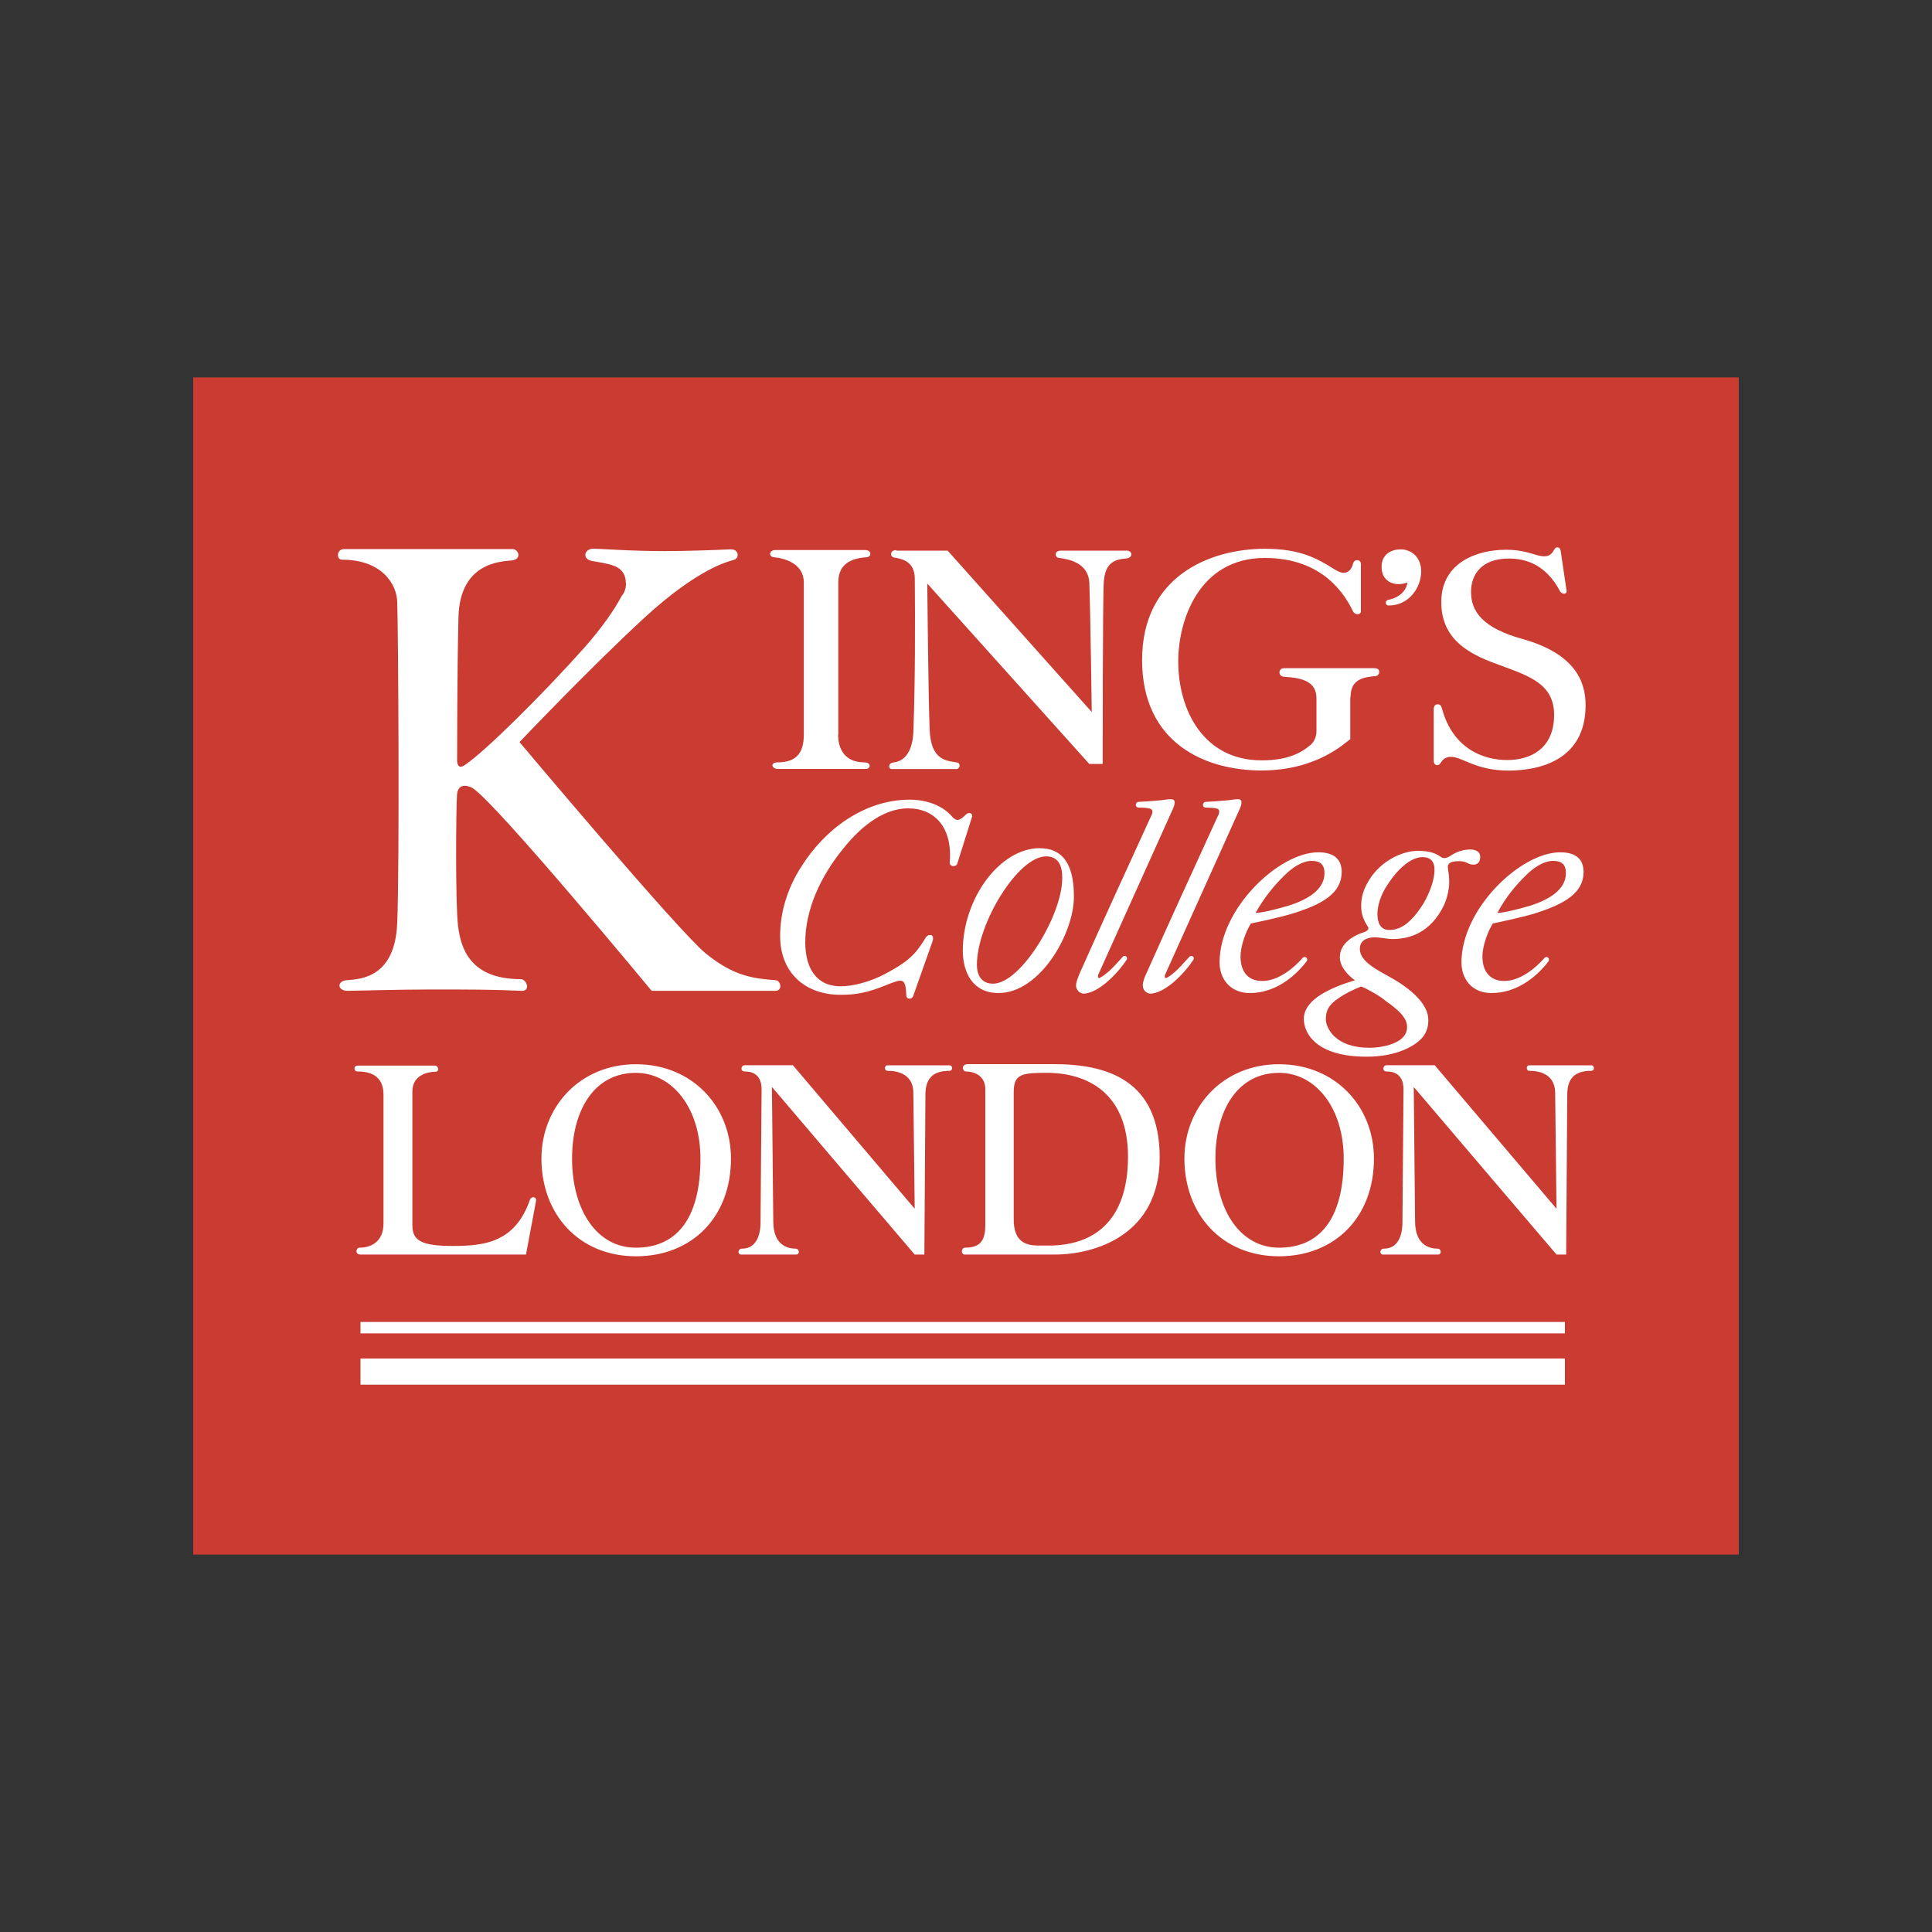 <?xml version="1.0" encoding="UTF-8"?>
<svg id="Layer_3" data-name="Layer 3" xmlns="http://www.w3.org/2000/svg" viewBox="0 0 200 200">
  <rect x="0" y="0" width="200" height="200" fill="#333333" stroke="none"/>
  <defs>
    <style>
      .cls-1 {
        fill: #fff;
        fill-rule: evenodd;
      }

      .cls-1, .cls-2 {
        stroke-width: 0px;
      }

      .cls-2 {
        fill: #ca3b32;
      }
    </style>
  </defs>
  <path class="cls-2" d="M20,39.07h160v121.86H20V39.07Z"/>
  <path class="cls-1" d="M158.43,93.75c-1.32.39-2.78.75-3.42.75.85-1.6,1.92-2.89,2.99-3.92.64-.64,1.71-1.46,2.78-1.46.93,0,1.32.39,1.32,1.28,0,1.71-1.78,2.74-3.67,3.35h0ZM160.29,99.52c.21-.29-.18-.68-.46-.29-.89,1-2.46,2.32-4.13,2.32-1.42,0-2.24-.96-2.24-2.53,0-1.18.61-2.67,1.07-3.42,1.03-.21,3.1-.68,4.09-.96,3.38-1.03,5.31-2.21,5.31-4.38,0-1.5-1.03-2.03-2.42-2.03-4.09,0-10.22,5.84-10.22,11.4,0,1.78,1.14,3.17,3.1,3.17,2.56,0,4.59-1.57,5.91-3.28h0ZM161.89,61.47c.14,0,.32-.11.28-.32l-.61-4.13c-.07-.29-.18-.36-.36-.36-.11,0-.21.07-.32.25-.18.36-.46.68-1,.68-.93,0-1.78-.68-3.99-.68-2.88,0-6.69,1.25-6.69,5.42s3.35,5.56,6.23,6.59c3.03,1.11,5.45,1.96,5.45,5.09,0,3.53-2.49,4.67-4.84,4.67-2.6,0-5.66-1.25-6.77-5.34-.11-.36-.21-.43-.46-.43-.21,0-.39.14-.39.53v5.31c0,.32.18.46.36.46.14,0,.29-.11.36-.25.21-.32.46-.61,1.07-.61,1.18,0,2.56,1.42,5.95,1.42,2.96,0,7.98-.93,7.98-6.77,0-2.32-.96-5.31-6.59-6.87-3.99-1.11-5.27-2.78-5.27-4.85,0-1.75,1.03-3.46,3.92-3.46,1.42,0,3.74.39,5.31,3.42.18.21.29.21.39.21h0ZM144.76,60.47c.43,0,.85-.11.93-.18-.04.61-.57,1.53-2.03,1.82-.11.04-.21.14-.21.29s.11.28.32.28c2.14,0,3.35-1.92,3.35-3.53,0-1.42-.96-2.28-2.14-2.28-.85,0-1.96.43-1.96,1.82,0,1.28.93,1.78,1.75,1.78h0ZM148.5,90.04c0,.89-.36,2.1-1.1,3.42-1.46,2.35-2.6,2.81-3.6,2.81-.85,0-1.21-.68-1.21-1.67,0-.86.36-2,1.03-2.99,1-1.57,2.39-2.88,3.63-2.88.82,0,1.25.43,1.25,1.32h0ZM141.7,108.46c-3.42,0-4.45-2-4.45-2.96s.36-1.53,1.32-2.17c.64-.46,1.6-.93,2.35-1.21.85.36,2.1,1.1,2.53,1.5,1.85,1.28,2.21,2.03,2.21,2.71,0,1.71-2.63,2.14-3.95,2.14h0ZM152.52,89.51c.36,0,.71-.18.71-.82,0-.57-.53-.75-1.03-.75-.57,0-1.28.14-2.03.64-.18.14-.64.36-.93.18-.57-.39-1.1-.68-2.49-.68s-3.42.82-4.74,2.6c-.93,1.32-1.1,2.24-1.1,3.17s.39,1.6.64,2c.07.11.11.14.11.25,0,.21-.28.36-.75.5-.82.29-2.21,1.07-2.21,2.49,0,.93.75,1.82,1.57,2.39,0,0-1.71.46-3.06,1.21-1.07.57-2.24,1.5-2.24,2.78,0,1.5,1.28,3.92,6.52,3.92,3.06,0,4.99-1.1,5.73-1.96.57-.64.64-1.39.64-1.85,0-1.67-1.85-3.24-3.88-4.38-1.32-.75-3.21-1.64-3.21-2.96,0-.36.11-.71.46-.93.25-.18.64-.28,1.07-.28.57,0,1.32.18,1.85.18,1.67,0,3.92-.57,5.34-3.53.36-.82.53-1.67.53-2.39,0-.93-.14-1.14-.14-1.57,0-.36.36-.57,1.07-.57.96-.03.96.36,1.57.36h0ZM133.4,93.75c-1.32.39-2.74.75-3.42.75.89-1.6,1.96-2.89,3.03-3.92.64-.64,1.71-1.46,2.78-1.46.89,0,1.32.39,1.32,1.28,0,1.71-1.78,2.74-3.7,3.35h0ZM135.25,99.52c.25-.29-.18-.68-.46-.29-.89,1-2.46,2.32-4.13,2.32-1.46,0-2.24-.96-2.24-2.53,0-1.18.6-2.67,1.07-3.42,1.03-.21,3.13-.68,4.09-.96,3.42-1.03,5.31-2.21,5.31-4.38,0-1.5-1.03-2.03-2.42-2.03-4.09,0-10.22,5.84-10.22,11.4,0,1.78,1.18,3.17,3.13,3.17,2.53,0,4.56-1.57,5.88-3.28h0ZM126.21,84.02c0,.11-.03.28-.14.46-2.49,5.45-4.99,10.87-7.41,16.32-.14.29-.36.82-.36,1.21,0,.46.36.85.82.85.25,0,.57-.11.78-.18,1.35-.54,2.78-2.03,3.63-3.31.18-.28-.14-.53-.36-.36-.36.32-1.32,1.6-2.31,2.17-.18.11-.36.11-.25-.28l7.73-17.17c.14-.32.18-.5.18-.68,0-.21-.14-.32-.36-.32-.36,0-.82.11-1.35.14-.46.04-1.28.11-2,.14-.18,0-.28.18-.28.32,0,.18.14.28.36.28.36,0,.75,0,1.14.11.14.07.18.18.18.28ZM139.81,72.16c0-1.89,1.39-2.07,2.6-2.17.46-.07.57-.82-.11-.82h-9.37c-.64,0-.64.86,0,.89,1.85.11,3.35.46,3.35,2.24v3.38c0,.75-.36,1.28-.78,1.57-1.64,1.35-3.7,1.46-4.91,1.46-5.95,0-8.62-5.13-8.62-10.26,0-4.17,2.1-10.69,8.97-10.69,6.16,0,8.37,3.99,9.12,5.52.25.46.82.36.82,0v-4.91c0-.46-.68-.57-.82,0-.14.57-.5.93-.96.93-.36,0-.82-.29-1-.39-1.85-1.18-3.63-2.1-7.16-2.1-5.7,0-12.71,2.85-12.71,11.51s6.59,11.44,12.36,11.44,8.66-2.89,9.19-3.24v-4.35h.03,0ZM119.3,84.02c0,.11-.04.28-.14.46-2.49,5.45-4.99,10.87-7.41,16.32-.11.29-.36.82-.36,1.21,0,.46.36.85.82.85.25,0,.57-.11.78-.18,1.35-.54,2.78-2.03,3.63-3.31.18-.28-.14-.53-.36-.36-.32.32-1.32,1.6-2.32,2.17-.18.11-.36.11-.25-.28l7.73-17.17c.14-.32.18-.5.18-.68,0-.21-.14-.32-.39-.32-.36,0-.82.11-1.35.14-.46.04-1.28.11-2,.14-.18,0-.28.18-.28.32,0,.18.14.28.36.28.36,0,.75,0,1.14.11.18.07.21.18.21.28h0ZM108.29,88.65c1.39,0,1.71,1.18,1.67,2.31,0,3.74-4.27,10.87-7.16,10.87-1.18,0-1.67-.85-1.67-1.96,0-4.24,4.24-11.22,7.16-11.22h0ZM107.65,87.8c-4.17,0-7.98,5.24-7.98,10.62,0,2.21,1,4.38,3.7,4.38,4.27,0,7.8-6.13,7.8-9.97,0-2.42-.57-5.02-3.53-5.02ZM92.77,56.95c-.64,0-.64.64-.28.75.71.14,2.21.28,2.21,2.24.04,4.6.04,10.65-.14,15.57-.03,1.75-.57,3.24-2.06,3.42-.57.04-.57.68-.18.68h6.69c.36,0,.5-.61.04-.68-1.03-.18-2.71-.18-2.81-3.42-.14-3.17-.25-15.1-.25-15.1l16.77,18.67h1.39s0-17.45.11-18.77c.11-1.53.6-2.39,2.28-2.49.82-.07.68-.82.11-.82h-6.8c-.82,0-.6.75-.25.75.75.11,3.06.36,3.17,2.6.11,3.24.25,13.36.25,13.36l-14.92-16.71h-5.31v-.04h0ZM98.75,89.65c.18,0,.32-.11.36-.28l1.49-4.74c.11-.28-.03-.46-.28-.46-.11,0-.21.04-.32.14-.28.29-.6.57-.89.57-.14,0-.29-.11-.43-.21-1.32-1.64-3.45-1.89-4.49-1.89-4.74,0-8.83,3.1-11.22,6.91-1.46,2.24-2.21,4.74-2.21,7.2,0,3.92,2.71,6.09,6.23,6.09,1.57,0,2.78-.18,4.91-1.07.46-.18,1-.39,1.32-.39.53,0,.57.79.6,1.5,0,.28.18.36.36.36.14,0,.28-.07.36-.29l2-5.66c.14-.46-.04-.64-.21-.64-.28,0-.43.11-.64.5-.89,1.39-1.53,2.28-4.63,3.81-1.32.6-2.81,1-4.03,1-2.63,0-3.67-2.03-3.67-4.56,0-3.35,1.57-6.84,3.99-9.76,1.53-1.92,3.92-4.1,6.66-4.1s4.59,1.96,4.31,5.56c-.04.29.18.43.43.43h0ZM86.78,76.04v-15.75c0-1.96,1.39-2.49,2.88-2.6.57,0,.64-.75-.11-.75h-9.29c-.64,0-.75.71-.11.75,1.39.14,3.06.82,3.06,2.6v15.75c0,1.75-.64,2.88-2.71,2.88-.82,0-.6.68,0,.68h9.15c.46,0,.6-.68-.18-.68-1.96,0-2.71-1.32-2.71-2.88h0ZM64.81,60.33c0,.57-.18,1.07-.43,1.32-.85,1.6-2.07,3.31-3.81,5.31-4.45,4.99-10.4,10.87-12.43,12.22-.64.46-.82,0-.82-.46,0-.36,0-9.16.14-14.82.14-5.67,4.38-5.77,5.48-5.88,1.14-.11.75-1.18.11-1.18h-17.45c-.75,0-.82,1.1-.18,1.1,4.1,0,5.66,2.53,5.7,4.38.11,2.71.25,27.36,0,33.2-.21,5.66-3.74,5.84-5.24,5.95-1,.07-1,1.1.11,1.1.64,0,5.31-.14,8.65-.14,3.88,0,6.23,0,9.37.14.93.04.53-1.21-.11-1.21-5.27,0-6.2-3.24-6.48-5.49-.29-2.21-.21-12.4-.11-13.61.11-1.28,1.21-.93,1.67-.64,2.6,1.75,18.48,20.95,18.48,20.95h12.82c.75,0,.57-1.07,0-1.1-2.21-.18-4.27-.36-7.23-2.78-2.85-2.32-19.27-21.87-19.27-21.87,0,0,7.3-7.69,12.96-12.9,5.48-5.02,8.55-5.77,9.19-5.95.68-.18.57-1.18-.36-1.1-1.5.07-4.56.18-6.69.18-3.7,0-6.8-.25-7.44-.25-1,0-1.21,1.1-.11,1.28.75.14,1.46.21,2.24.5.93.36,1.21,1.03,1.21,1.75ZM143.51,110.28c-.36,0-.46.64.03.64.57,0,1.75.14,1.75,1.85l-.11,13.75c0,1.5-.53,2.74-1.92,2.74-.46,0-.46.61-.11.61h5.73c.36,0,.36-.61-.07-.61-.82,0-2.28-.36-2.32-2.74l-.14-14s14.67,17.24,14.78,17.35h1l.11-16.53c0-1.64.71-2.49,2.49-2.49.36,0,.36-.57,0-.57h-6.41c-.36,0-.36.57,0,.57.64,0,2.63.11,2.67,2.24l.14,12.04-12.61-14.86h-5.02ZM125.82,119.93c0-5.02,2.31-8.87,6.59-8.87,3.81,0,6.69,3.67,6.69,8.87,0,6.41-2.6,9.23-6.69,9.23-3.99,0-6.59-3.85-6.59-9.23ZM132.4,130.05c5.73,0,9.83-3.99,9.83-10.12,0-5.38-3.99-9.76-9.83-9.76s-9.79,4.45-9.79,9.76c0,5.77,3.88,10.12,9.79,10.12ZM104.95,112.91c0-1.78,1.03-1.85,3.42-1.85,4.17,0,8.4,2.07,8.4,8.69s-3.52,9.19-8.19,9.19h-1c-1.25,0-2.64-.25-2.64-2.71v-13.32ZM100.14,110.17c-.64,0-.54.75-.14.75.75,0,2,.36,2,1.85v13.97c0,1.5-.36,2.42-2.1,2.42-.43,0-.43.71-.04.71h9.33c4.09,0,10.86-1.96,10.86-10.05s-5.55-9.66-10.97-9.66h-8.94ZM77.06,110.28c-.36,0-.46.64.04.64.57,0,1.74.14,1.74,1.85l-.11,13.75c0,1.5-.53,2.74-1.92,2.74-.46,0-.46.61-.11.61h5.73c.36,0,.36-.61-.07-.61-.82,0-2.28-.36-2.31-2.74l-.14-14s14.67,17.24,14.78,17.35h1l.11-16.53c0-1.64.71-2.49,2.49-2.49.36,0,.36-.57,0-.57h-6.41c-.36,0-.36.57,0,.57.64,0,2.64.11,2.67,2.24l.14,12.04-12.61-14.86h-5.02ZM59.22,119.93c0-5.02,2.31-8.87,6.59-8.87,3.81,0,6.7,3.67,6.7,8.87,0,6.41-2.6,9.23-6.7,9.23-3.99,0-6.59-3.85-6.59-9.23h0ZM65.84,130.05c5.73,0,9.83-3.99,9.83-10.12,0-5.38-3.99-9.76-9.83-9.76s-9.79,4.45-9.79,9.76c0,5.77,3.88,10.12,9.79,10.12ZM162,140.63H37.32v2.71h124.68v-2.71h0ZM162,136.85H37.32v1.18h124.68v-1.18h0ZM37.03,110.31c-.46,0-.43.64,0,.61,1.67,0,2.67.71,2.67,2.42v13.29c0,2-1.39,2.53-2.49,2.53-.36,0-.5.71.11.71h17.13l1.03-5.49c.11-.53-.46-.57-.61-.21-1.53,4.42-4.66,4.81-7.98,4.81s-4.2-.57-4.2-2.14v-13.86c0-1.67,1.57-2.03,2.35-2.03.5,0,.36-.64-.03-.64h-7.98Z"/>
</svg>